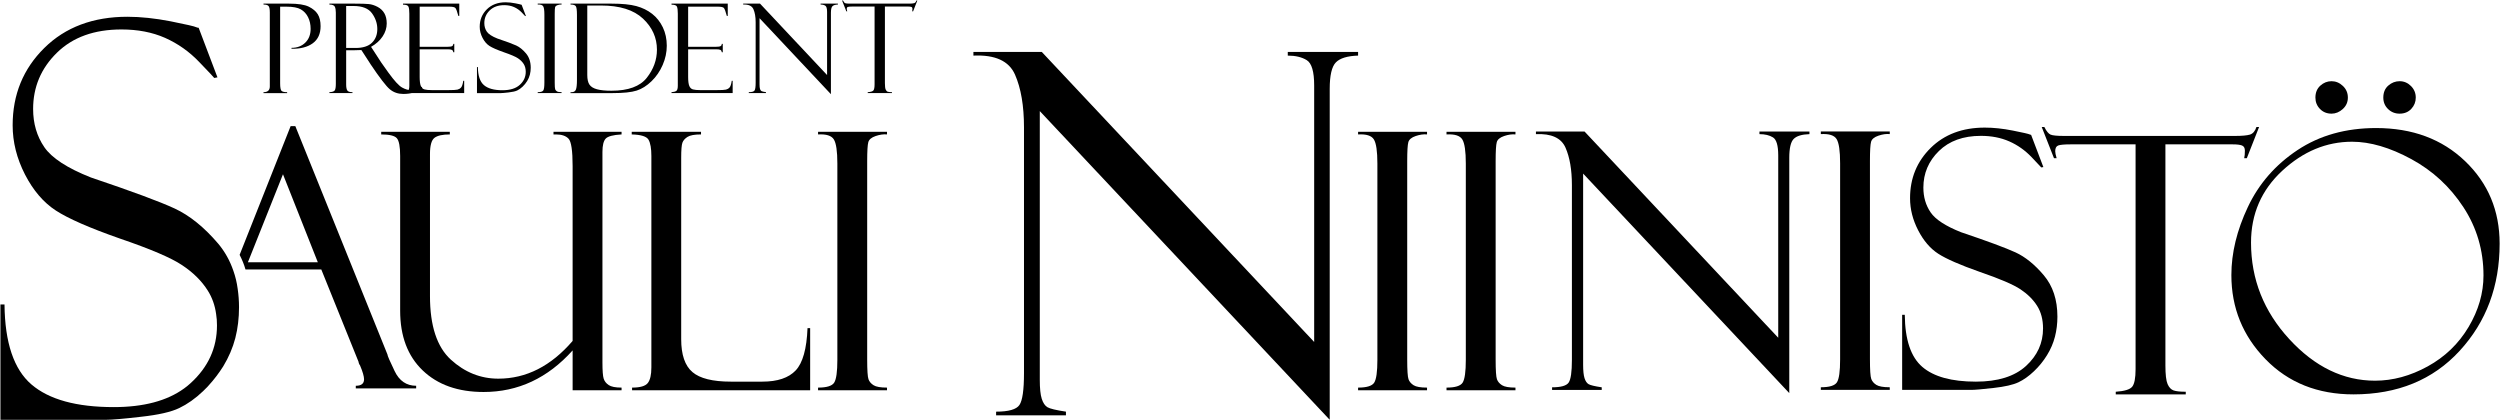 <?xml version="1.0" encoding="UTF-8"?> <svg xmlns="http://www.w3.org/2000/svg" width="3623" height="609" viewBox="0 0 3623 609" fill="none"><path d="M2738.65 190.51V194.32C2733.73 193.81 2728.27 194.57 2722.25 196.61C2716.23 198.64 2712.67 201.61 2711.57 205.49C2710.47 209.39 2709.92 218.63 2709.92 233.19V520.55C2709.92 536.14 2710.56 545.67 2711.83 549.15C2713.1 552.63 2715.56 555.49 2719.2 557.78C2722.84 560.07 2729.33 561.22 2738.65 561.22V565.03H2638.73V561.22C2651.27 561.22 2659.07 558.8 2662.12 553.98C2665.17 549.15 2666.7 538.18 2666.7 521.06V236.5C2666.7 218.72 2665 207.07 2661.62 201.57C2658.23 196.06 2650.6 193.65 2638.74 194.33V190.52H2738.65V190.51Z" fill="black"></path><path d="M2943.45 195.35L2961.25 242.13L2958.2 242.64C2958.2 242.47 2953.5 237.47 2944.09 227.64C2934.68 217.81 2923.92 210.21 2911.8 204.88C2899.68 199.54 2885.99 196.88 2870.74 196.88C2845.14 196.88 2824.85 204.2 2809.85 218.86C2794.85 233.52 2787.35 251.2 2787.35 271.88C2787.35 285.61 2790.87 297.59 2797.9 307.85C2804.93 318.11 2819.63 327.68 2841.99 336.55C2880.43 349.52 2906.74 359.26 2920.9 365.77C2935.07 372.3 2948.72 383.35 2961.88 398.93C2975.03 414.51 2981.6 434.49 2981.6 458.87C2981.6 469.04 2980.41 478.72 2978.04 487.96C2975.67 497.18 2971.85 506.08 2966.6 514.62C2961.35 523.18 2955.03 530.98 2947.66 537.99C2940.29 545.02 2932.79 550.35 2925.16 553.99C2917.53 557.63 2905.5 560.38 2889.06 562.24C2872.62 564.1 2861.77 565.04 2856.52 565.04H2756.6V456.21H2760.41C2760.75 492.31 2769.22 517.49 2785.84 531.72C2802.45 545.96 2828.3 553.08 2863.39 553.08C2895.26 553.08 2919.45 545.54 2935.98 530.45C2952.51 515.36 2960.77 497.23 2960.77 476.04C2960.77 463.16 2957.89 452.17 2952.13 443.11C2946.37 434.04 2938.32 426.07 2927.98 419.21C2917.64 412.35 2898.07 403.97 2869.28 394.09C2840.65 384.02 2820.52 375.22 2808.9 367.7C2797.27 360.16 2787.56 348.82 2779.75 333.66C2771.94 318.49 2768.05 303.05 2768.05 287.28C2768.05 258.33 2778.01 234.02 2797.93 214.38C2817.85 194.74 2843.99 184.92 2876.37 184.92C2888.91 184.92 2902.47 186.36 2917.05 189.24C2931.63 192.12 2939.76 193.99 2941.46 194.83C2942.09 195.18 2942.77 195.35 2943.45 195.35Z" fill="black"></path><path d="M3273.88 184.03L3256.08 229.29H3252.27C3252.95 226.58 3253.29 222.93 3253.29 218.36C3253.29 214.46 3251.89 211.95 3249.1 210.85C3246.3 209.75 3241.86 209.21 3235.78 209.21H3138.11V529.59C3138.11 542.81 3139.17 551.83 3141.29 556.66C3143.41 561.49 3146.29 564.52 3149.93 565.8C3153.57 567.08 3159.46 567.72 3167.6 567.72V571.53H3066.15V567.72C3078.86 566.87 3086.83 564.41 3090.05 560.35C3093.27 556.28 3094.88 547.82 3094.88 534.94V209.2H3001.26C2991.79 209.2 2985.61 209.74 2982.74 210.84C2979.87 211.94 2978.43 214.7 2978.43 219.11C2978.43 221.31 2979.11 224.7 2980.46 229.28H2976.65L2958.85 184.02H2962.66C2965.7 190.12 2968.7 193.8 2971.67 195.07C2974.63 196.34 2981.02 196.99 2990.83 196.99H3239.34C3249.15 196.99 3256.22 196.35 3260.54 195.07C3264.85 193.8 3268.02 190.12 3270.06 184.02H3273.88V184.03Z" fill="black"></path><path d="M3443.46 185.56C3496.01 185.56 3538.98 201.53 3572.37 233.48C3605.76 265.43 3622.46 305.32 3622.46 353.12C3622.46 414.65 3603.14 466.43 3564.49 508.47C3525.84 550.51 3474.57 571.53 3410.67 571.53C3358.8 571.53 3316.34 554.58 3283.29 520.68C3250.24 486.78 3233.71 446.1 3233.71 398.64C3233.71 366.6 3241.68 333.72 3257.61 299.99C3273.54 266.26 3297.53 238.75 3329.56 217.48C3361.59 196.21 3399.56 185.56 3443.46 185.56ZM3441.94 551.69C3467.7 551.69 3493.13 544.77 3518.22 530.96C3543.31 517.15 3563.05 498.13 3577.46 473.89C3591.87 449.65 3599.07 424.73 3599.07 399.14C3599.07 362.87 3589.37 329.9 3569.96 300.23C3550.55 270.57 3525.38 247.34 3494.45 230.56C3463.52 213.78 3434.91 205.39 3408.64 205.39C3371.52 205.39 3337.83 219.37 3307.57 247.34C3277.31 275.31 3262.19 310.06 3262.19 351.59C3262.19 404.64 3280.67 451.26 3317.62 491.43C3354.56 531.6 3396 551.69 3441.94 551.69ZM3378.88 164.71C3372.1 164.71 3366.51 162.44 3362.1 157.88C3357.69 153.34 3355.49 147.85 3355.49 141.44C3355.49 134.2 3357.86 128.42 3362.61 124.12C3367.36 119.83 3372.78 117.68 3378.88 117.68C3384.98 117.68 3390.45 119.95 3395.28 124.51C3400.11 129.05 3402.53 134.7 3402.53 141.44C3402.53 148.02 3400.07 153.54 3395.16 158C3390.24 162.47 3384.81 164.71 3378.88 164.71ZM3477.53 164.71C3470.92 164.71 3465.33 162.47 3460.75 158C3456.17 153.54 3453.89 148.02 3453.89 141.44C3453.89 134.03 3456.31 128.22 3461.14 124C3465.97 119.78 3471.44 117.68 3477.54 117.68C3483.81 117.68 3489.28 120 3493.94 124.63C3498.6 129.27 3500.93 134.87 3500.93 141.44C3500.93 147.68 3498.77 153.12 3494.45 157.76C3490.12 162.39 3484.48 164.71 3477.53 164.71Z" fill="black"></path><path d="M381.86 6.58V5.26H418.83C431.97 5.26 441.52 6.73 447.48 9.67C453.44 12.61 457.78 16.27 460.51 20.64C463.24 25.01 464.6 30.79 464.6 37.96C464.6 48.95 460.82 57.21 453.25 62.73C445.68 68.25 435.41 70.9 422.44 70.66V69.34C430.66 69.34 437.33 66.82 442.46 61.77C447.59 56.72 450.16 50.09 450.16 41.88C450.16 35.48 448.91 29.8 446.42 24.85C443.93 19.89 440.42 16.12 435.9 13.54C431.38 10.96 424.49 9.67 415.22 9.67H405.98V120.58C405.98 126.86 406.68 130.6 408.09 131.79C409.5 132.99 412.17 133.6 416.1 133.6V134.92H381.86V133.6C387.96 133.6 391.01 130.81 391.01 125.24V17.92C391.01 13.35 390.42 10.32 389.25 8.82C388.08 7.32 385.61 6.58 381.86 6.58Z" fill="black"></path><path d="M477.36 6.58V5.26H514.15C523.48 5.26 530.23 5.47 534.39 5.88C538.56 6.29 542.83 7.66 547.2 9.98C551.57 12.3 554.87 15.44 557.1 19.4C559.33 23.37 560.44 28.23 560.44 33.98C560.44 40.56 558.46 46.83 554.5 52.79C550.54 58.75 544.95 63.79 537.73 67.89L546.88 81.96C548.88 85.47 554.17 93.19 562.77 105.09C571.37 116.99 578.01 124.24 582.71 126.85C587.4 129.46 591.95 130.77 596.35 130.77C600.69 130.77 605.68 129.1 611.31 125.75L611.84 127.51C604.8 133.26 595.66 136.14 584.4 136.14C576.89 136.14 570.45 133.92 565.05 129.47C559.65 125.02 550.27 112.84 536.89 92.9C536.77 92.78 536.71 92.67 536.71 92.55L523.7 72.51L512.15 72.86H501.66V122.43C501.66 126.41 502.18 129.27 503.23 131C504.27 132.73 506.8 133.59 510.81 133.59V134.91H477.36V133.59C481.53 133.41 484.12 132.53 485.15 130.95C486.18 129.37 486.69 126.14 486.69 121.27V18.27C486.69 14.93 486.25 12.16 485.37 9.96C484.49 7.77 481.82 6.64 477.36 6.58ZM501.65 8.69V69.51H515.23C525.93 69.51 533.87 66.99 539.04 61.94C544.21 56.89 546.8 50.26 546.8 42.05C546.8 34.07 544.26 26.51 539.17 19.38C534.08 12.25 525.13 8.69 512.32 8.69H501.65Z" fill="black"></path><path d="M584.07 6.76V5.26H665.58V23.13H664.26C662.5 16.5 661.02 12.6 659.81 11.42C658.6 10.24 655.66 9.66 650.96 9.66H608.18V67.84H647.88C651.81 67.84 654.31 67.47 655.36 66.74C656.42 66.01 656.97 64.94 657.03 63.53H658.35V75.76H657.03C656.74 74.06 656.05 72.91 654.96 72.33C653.87 71.74 651.86 71.45 648.93 71.45H608.18V111.5C608.18 117.54 608.73 121.9 609.85 124.57C610.96 127.24 612.74 128.91 615.17 129.59C617.6 130.26 621.28 130.61 626.2 130.61H649.05C656.31 130.61 660.96 130.36 662.98 129.86C665 129.37 666.71 128.38 668.12 126.88C669.53 125.4 670.61 122.14 671.37 117.13H672.69V134.91H584.05V133.59C587.04 133.41 589.32 132.84 590.87 131.87C592.42 130.91 593.2 128.4 593.2 124.35V19.69C593.2 14.94 592.79 11.6 591.97 9.67C591.17 7.73 588.53 6.76 584.07 6.76Z" fill="black"></path><path d="M755.94 6.93L762.1 23.13L761.04 23.31C761.04 23.25 759.41 21.52 756.15 18.12C752.89 14.72 749.17 12.09 744.97 10.24C740.77 8.39 736.04 7.47 730.75 7.47C721.89 7.47 714.86 10 709.67 15.08C704.48 20.16 701.88 26.28 701.88 33.44C701.88 38.19 703.1 42.34 705.53 45.89C707.96 49.44 713.05 52.76 720.79 55.82C734.1 60.31 743.21 63.68 748.11 65.94C753.02 68.2 757.74 72.03 762.3 77.42C766.85 82.81 769.13 89.73 769.13 98.17C769.13 101.69 768.72 105.04 767.9 108.24C767.08 111.43 765.76 114.51 763.94 117.47C762.12 120.43 759.94 123.13 757.38 125.56C754.83 128 752.23 129.84 749.59 131.1C746.95 132.36 742.78 133.31 737.09 133.96C731.4 134.61 727.64 134.93 725.82 134.93H691.23V97.24H692.55C692.67 109.74 695.6 118.45 701.35 123.38C707.1 128.31 716.05 130.77 728.2 130.77C739.23 130.77 747.61 128.16 753.33 122.94C759.05 117.72 761.91 111.44 761.91 104.1C761.91 99.64 760.91 95.84 758.92 92.7C756.93 89.56 754.14 86.8 750.56 84.43C746.98 82.05 740.21 79.15 730.24 75.73C720.33 72.24 713.36 69.2 709.34 66.59C705.31 63.98 701.95 60.05 699.25 54.81C696.55 49.56 695.2 44.21 695.2 38.76C695.2 28.74 698.65 20.32 705.54 13.52C712.43 6.72 721.49 3.32 732.69 3.32C737.03 3.32 741.73 3.82 746.77 4.82C751.81 5.82 754.63 6.46 755.22 6.76C755.47 6.88 755.7 6.93 755.94 6.93Z" fill="black"></path><path d="M813.85 5.26V6.58C812.15 6.4 810.26 6.67 808.17 7.37C806.09 8.07 804.85 9.1 804.47 10.44C804.09 11.79 803.9 14.99 803.9 20.03V119.51C803.9 124.91 804.12 128.21 804.56 129.41C805 130.61 805.85 131.6 807.11 132.4C808.37 133.19 810.62 133.59 813.84 133.59V134.91H779.25V133.59C783.59 133.59 786.29 132.75 787.35 131.08C788.41 129.41 788.93 125.61 788.93 119.68V21.18C788.93 15.02 788.34 10.99 787.17 9.09C786 7.19 783.36 6.35 779.25 6.58V5.26H813.85Z" fill="black"></path><path d="M826.79 6.58V5.26H886.29C901.43 5.26 913.39 6.45 922.16 8.82C930.93 11.2 938.58 14.94 945.09 20.05C951.6 25.16 956.77 31.68 960.58 39.63C964.39 47.58 966.3 56.46 966.3 66.26C966.3 75.71 964.32 84.99 960.36 94.12C956.4 103.24 951.02 111.11 944.21 117.71C937.4 124.31 930.23 128.83 922.69 131.27C915.15 133.71 903.49 134.93 887.7 134.93H826.79V133.61H828.37C831.54 133.61 833.62 132.33 834.62 129.78C835.62 127.23 836.12 122.61 836.12 115.93V21.53C836.12 14.49 835.52 10.24 834.32 8.78C833.12 7.32 830.61 6.58 826.79 6.58ZM870.98 7.99H851.09V108.6C851.09 114.94 852.16 119.64 854.3 122.72C856.44 125.8 860.09 128.03 865.26 129.41C870.42 130.79 877.38 131.48 886.12 131.48C910.41 131.48 927.47 125.24 937.3 112.77C947.13 100.3 952.04 86.7 952.04 71.98C952.04 54.67 945.31 39.68 931.84 27C918.37 14.32 898.09 7.99 870.98 7.99Z" fill="black"></path><path d="M973.15 6.76V5.26H1054.66V23.13H1053.34C1051.58 16.5 1050.1 12.6 1048.89 11.42C1047.69 10.25 1044.74 9.66 1040.04 9.66H997.26V67.84H1036.96C1040.89 67.84 1043.39 67.47 1044.44 66.74C1045.5 66.01 1046.05 64.94 1046.11 63.53H1047.43V75.76H1046.11C1045.82 74.06 1045.13 72.91 1044.04 72.33C1042.95 71.75 1040.94 71.45 1038.01 71.45H997.26V111.5C997.26 117.54 997.81 121.9 998.93 124.57C1000.04 127.24 1001.82 128.91 1004.25 129.59C1006.68 130.26 1010.36 130.61 1015.28 130.61H1038.13C1045.39 130.61 1050.04 130.36 1052.06 129.86C1054.08 129.37 1055.79 128.38 1057.2 126.88C1058.61 125.4 1059.69 122.14 1060.45 117.13H1061.77V134.91H973.13V133.59C976.12 133.41 978.4 132.84 979.95 131.87C981.5 130.91 982.28 128.4 982.28 124.35V19.69C982.28 14.94 981.87 11.6 981.05 9.67C980.25 7.73 977.61 6.76 973.15 6.76Z" fill="black"></path><path d="M1214.29 5.26V6.58C1210.48 6.7 1207.84 7.5 1206.37 9C1204.9 10.5 1204.17 13.65 1204.17 18.47V136.5L1100.73 26.37V122.24C1100.73 125.29 1100.96 127.54 1101.43 129.01C1101.9 130.48 1102.57 131.47 1103.45 132C1104.33 132.53 1106.53 133.06 1110.05 133.58V134.9H1085.14V133.58C1089.6 133.58 1092.37 132.79 1093.46 131.2C1094.55 129.62 1095.09 125.84 1095.09 119.85V32.18C1095.09 24.5 1094.02 18.23 1091.88 13.36C1089.74 8.5 1084.79 6.24 1077.05 6.59V5.26H1101.43L1198.6 108.73V17.23C1198.6 12.31 1197.72 9.3 1195.96 8.21C1194.2 7.12 1191.94 6.58 1189.18 6.58V5.26H1214.29Z" fill="black"></path><path d="M1329.41 0.77L1323.25 16.44H1321.93C1322.16 15.5 1322.28 14.24 1322.28 12.66C1322.28 11.31 1321.8 10.44 1320.83 10.06C1319.86 9.68 1318.32 9.49 1316.22 9.49H1282.41V120.4C1282.41 124.98 1282.78 128.1 1283.51 129.77C1284.24 131.44 1285.24 132.49 1286.5 132.93C1287.76 133.37 1289.8 133.59 1292.62 133.59V134.91H1257.5V133.59C1261.9 133.3 1264.66 132.45 1265.77 131.04C1266.88 129.63 1267.44 126.7 1267.44 122.24V9.49H1235.03C1231.75 9.49 1229.61 9.68 1228.62 10.06C1227.63 10.44 1227.13 11.4 1227.13 12.92C1227.13 13.68 1227.36 14.86 1227.83 16.44H1226.51L1220.35 0.77H1221.67C1222.72 2.88 1223.76 4.16 1224.79 4.6C1225.81 5.04 1228.03 5.26 1231.42 5.26H1317.45C1320.85 5.26 1323.29 5.04 1324.79 4.6C1326.28 4.16 1327.38 2.89 1328.08 0.77H1329.41Z" fill="black"></path><path d="M571.86 537.71C564.92 523.31 561.45 515.32 561.45 513.59L427.97 182.75H421.2L347.26 369.34C350.73 376.11 353.68 383.05 355.76 390.52H465.63L519.26 523.48C519.43 523.48 519.61 524.34 519.95 526.08C520.47 527.64 520.99 528.68 521.69 529.38C525.68 538.75 527.59 545.53 527.59 549.69C527.59 555.94 523.6 559.06 515.61 559.06V562.88H603.09V559.06C589.04 559.06 578.63 551.94 571.86 537.71ZM359.23 380.11L410.09 252.53L460.6 380.11H359.23Z" fill="black"></path><path d="M900.79 565.53H829.85V507.81C793.78 547.98 750.78 568.07 700.81 568.07C663.73 568.07 634.3 557.65 612.55 536.8C590.79 515.95 579.91 487.14 579.91 450.35V226.1C579.91 212.54 578.3 203.93 575.08 200.28C571.86 196.64 564.32 194.82 552.45 194.82V191.01H651.86V194.82C641.35 194.82 633.93 196.46 629.61 199.77C625.29 203.08 623.13 210.92 623.13 223.3V429C623.13 472.05 633.2 502.77 653.34 521.16C673.49 539.55 696.43 548.76 722.16 548.76C762.63 548.76 798.51 530.54 829.84 494.09V240.59C829.84 218.38 827.89 205.2 823.99 201.04C820.09 196.89 813.99 194.82 805.68 194.82H802.12V191.01H900.77V194.82C888.57 195.5 880.9 197.53 877.76 200.92C874.62 204.29 873.06 210.73 873.06 220.23V525.12C873.06 537.15 873.65 545.02 874.84 548.75C876.03 552.48 878.44 555.58 882.09 558.02C885.73 560.48 891.96 561.72 900.78 561.72V565.53H900.79Z" fill="black"></path><path d="M916 565.53V561.72C927.7 561.72 935.28 559.52 938.76 555.11C942.24 550.7 943.97 543.16 943.97 532.5V226.08C943.97 215.23 942.61 207.4 939.9 202.57C937.19 197.74 929.05 195.16 915.49 194.82V191.01H1015.92V194.82C1006.6 194.82 1000.07 196.01 996.34 198.38C992.61 200.75 990.15 203.55 988.97 206.77C987.79 209.99 987.19 217.28 987.19 228.64V491.54C987.19 514.08 992.61 529.97 1003.44 539.2C1014.27 548.44 1032.82 553.07 1059.05 553.07H1104.76C1126.76 553.07 1142.88 547.65 1153.13 536.8C1163.37 525.95 1169.08 505.53 1170.27 475.52H1174.08V565.53H916Z" fill="black"></path><path d="M1285.45 191.01V194.82C1280.53 194.31 1275.07 195.07 1269.05 197.11C1263.03 199.14 1259.47 202.11 1258.37 205.99C1257.27 209.89 1256.72 219.13 1256.72 233.69V521.05C1256.72 536.64 1257.36 546.17 1258.63 549.65C1259.9 553.12 1262.36 555.99 1266 558.28C1269.64 560.57 1276.13 561.72 1285.45 561.72V565.53H1185.53V561.72C1198.07 561.72 1205.87 559.3 1208.92 554.48C1211.97 549.65 1213.5 538.68 1213.5 521.56V237C1213.5 219.22 1211.81 207.57 1208.41 202.07C1205.02 196.56 1197.39 194.15 1185.53 194.83V191.02H1285.45V191.01Z" fill="black"></path><path d="M1866.23 75.22H1968.14V80.58C1952.64 81.06 1941.92 84.32 1935.96 90.4C1930 96.48 1927.02 109.3 1927.02 128.85V608.37L1506.86 160.98V550.46C1506.86 562.86 1507.81 572.01 1509.72 577.97C1511.63 583.93 1514.37 587.98 1517.94 590.13C1521.52 592.28 1530.46 594.42 1544.76 596.57V601.93H1443.56V596.57C1461.68 596.57 1472.94 593.35 1477.35 586.92C1481.76 580.48 1483.97 565.13 1483.97 540.82V184.57C1483.97 153.36 1479.62 127.88 1470.92 108.09C1462.22 88.33 1442.13 79.15 1410.67 80.58V75.22H1509.72L1904.5 495.58V123.83C1904.5 103.83 1900.92 91.6 1893.77 87.19C1886.62 82.78 1877.44 80.59 1866.24 80.59V75.22H1866.23Z" fill="black"></path><path d="M2068.06 191.01V194.82C2063.14 194.31 2057.68 195.07 2051.66 197.11C2045.64 199.14 2042.08 202.11 2040.98 205.99C2039.88 209.89 2039.33 219.13 2039.33 233.69V521.05C2039.33 536.64 2039.97 546.17 2041.24 549.65C2042.51 553.12 2044.97 555.99 2048.61 558.28C2052.25 560.57 2058.74 561.72 2068.06 561.72V565.53H1968.14V561.72C1980.68 561.72 1988.48 559.3 1991.53 554.48C1994.58 549.65 1996.11 538.68 1996.11 521.56V237C1996.11 219.22 1994.42 207.57 1991.02 202.07C1987.63 196.56 1980 194.15 1968.14 194.83V191.02H2068.06V191.01Z" fill="black"></path><path d="M2196.21 191.01V194.82C2191.29 194.31 2185.83 195.07 2179.81 197.11C2173.79 199.14 2170.23 202.11 2169.13 205.99C2168.03 209.89 2167.48 219.13 2167.48 233.69V521.05C2167.48 536.64 2168.12 546.17 2169.39 549.65C2170.66 553.13 2173.12 555.99 2176.76 558.28C2180.4 560.57 2186.89 561.72 2196.21 561.72V565.53H2096.29V561.72C2108.83 561.72 2116.63 559.3 2119.68 554.48C2122.73 549.65 2124.26 538.68 2124.26 521.56V237C2124.26 219.22 2122.56 207.57 2119.17 202.07C2115.78 196.56 2108.15 194.15 2096.29 194.83V191.02H2196.21V191.01Z" fill="black"></path><path d="M2549.8 190.59H2622.26V194.4C2611.24 194.74 2603.61 197.06 2599.38 201.38C2595.15 205.7 2593.02 214.82 2593.02 228.72V569.68L2294.27 251.57V528.51C2294.27 537.32 2294.95 543.83 2296.3 548.07C2297.66 552.31 2299.61 555.19 2302.15 556.71C2304.69 558.24 2311.05 559.76 2321.22 561.29V565.1H2249.27V561.29C2262.15 561.29 2270.16 559 2273.3 554.43C2276.44 549.85 2278 538.94 2278 521.65V268.34C2278 246.15 2274.91 228.03 2268.72 213.96C2262.53 199.91 2248.25 193.38 2225.88 194.4V190.59H2296.31L2577.01 489.48V225.15C2577.01 210.93 2574.47 202.23 2569.38 199.1C2564.29 195.96 2557.77 194.4 2549.8 194.4V190.59Z" fill="black"></path><path d="M346.39 445.2C346.39 460.82 344.65 475.75 341.01 489.98C337.36 504.04 331.46 517.75 323.48 530.94C317.23 540.83 310.11 550.21 302.13 558.89C300.92 560.28 299.7 561.67 298.31 562.88C296.92 564.27 295.71 565.66 294.32 566.87C283.04 577.63 271.41 585.79 259.78 591.34C247.98 597.07 229.58 601.23 204.24 604.01C178.9 606.96 162.23 608.35 154.25 608.35H0.63V441.21H6.53C7.05 496.58 20.07 535.28 45.58 557.16C71.09 579.03 110.84 589.97 164.82 589.97C208.04 589.97 242.06 580.94 266.88 562.89C270.18 560.46 273.3 558.03 276.25 555.25C301.77 531.99 314.44 504.22 314.44 471.59C314.44 465.86 314.09 460.48 313.22 455.27C311.48 442.25 307.32 430.97 301.07 421.08C292.22 407.02 279.89 394.87 263.93 384.28C248.13 373.69 218.11 360.85 173.85 345.75C129.76 330.3 98.87 316.76 80.99 305.13C63.11 293.5 48.19 276.14 36.21 252.88C24.23 229.45 18.33 205.84 18.33 181.54C18.33 137.11 33.6 99.79 64.15 69.59C94.7 39.39 134.97 24.29 184.61 24.29C203.88 24.29 224.88 26.54 247.27 30.88C269.66 35.39 282.16 38.17 284.76 39.56C285.8 40.08 286.84 40.25 287.89 40.25L315.14 112.11L310.45 112.98C310.45 112.64 303.33 105 288.75 89.9C274.34 74.8 257.85 63.17 239.11 54.84C220.54 46.68 199.53 42.69 176.1 42.69C136.7 42.69 105.63 53.8 82.54 76.37C59.45 98.94 48 126.18 48 157.95C48 178.95 53.38 197.35 64.14 213.14C74.9 228.93 97.47 243.69 131.83 257.23C191.02 277.19 231.46 292.12 253.16 302.19C274.86 312.26 295.86 329.27 316.17 353.05C325.89 364.68 333.18 377.7 338.21 392.45C341.16 400.78 343.24 409.46 344.46 418.66C345.69 427.15 346.39 436 346.39 445.2Z" fill="black"></path></svg> 